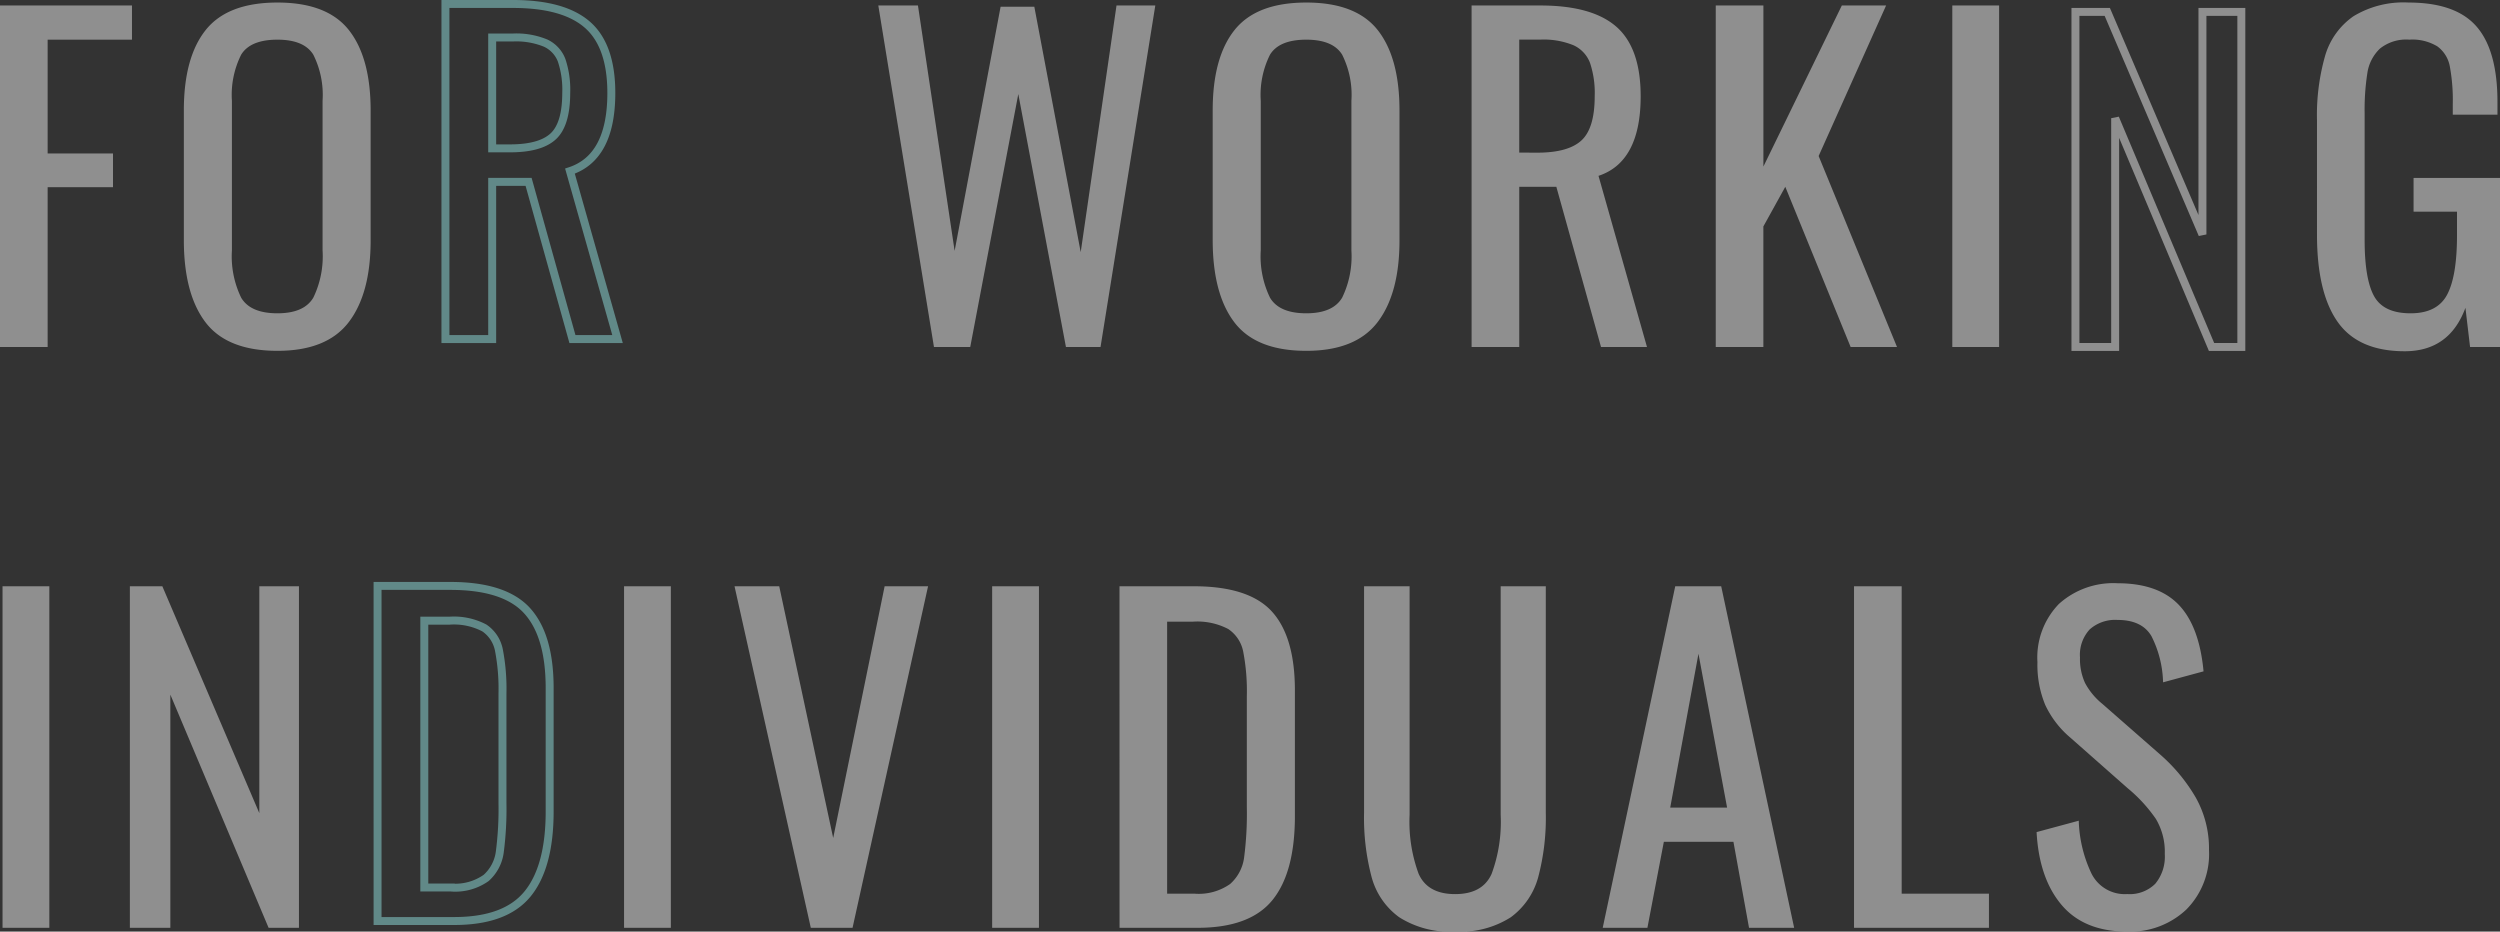 <svg xmlns="http://www.w3.org/2000/svg" width="314.237" height="117.097" viewBox="0 0 314.237 117.097"><rect x="0" y="0" width="314.237" height="117.097" fill="#333333" stroke="none"/><g opacity=".45"><path data-name="パス 3633" d="M0 .69h16.589v4.293h-10.6v14.31h8.215v4.24H5.989V43.62H0zm34.874 43.407q-6.307 0-9.037-3.578t-2.729-10.361V13.887q0-6.678 2.756-10.123t9.01-3.445q6.254 0 8.984 3.472t2.729 10.1v16.324q0 6.678-2.756 10.282t-8.957 3.6zm0-4.717q3.339 0 4.505-1.961a11.891 11.891 0 001.166-5.936V12.668a11.287 11.287 0 00-1.166-5.8q-1.166-1.881-4.505-1.882-3.392 0-4.558 1.882a11.287 11.287 0 00-1.166 5.8v18.815a11.891 11.891 0 001.166 5.937q1.166 1.96 4.558 1.96zM110.399.69h4.982l4.611 30.846L125.769.849h4.24l5.83 30.846 4.5-31.005h4.876l-6.885 42.93h-4.346l-5.989-31.8-6.042 31.8h-4.558zm53.795 43.407q-6.307 0-9.036-3.578t-2.729-10.362v-16.27q0-6.678 2.756-10.123t9.01-3.445q6.254 0 8.984 3.472t2.729 10.1v16.324q0 6.678-2.756 10.282t-8.958 3.6zm0-4.717q3.339 0 4.505-1.961a11.891 11.891 0 001.166-5.936V12.668a11.287 11.287 0 00-1.166-5.8q-1.166-1.881-4.505-1.882-3.392 0-4.558 1.882a11.287 11.287 0 00-1.166 5.8v18.815a11.891 11.891 0 001.166 5.937q1.166 1.96 4.558 1.96zM184.97.69h8.639q6.519 0 9.566 2.677t3.048 8.719q0 8.268-5.3 10.017l6.095 21.517h-5.777l-5.618-20.14h-4.662v20.14h-5.989zm8.268 18.5q3.869 0 5.539-1.537t1.669-5.565a11.907 11.907 0 00-.585-4.168 3.991 3.991 0 00-2.067-2.226 9.864 9.864 0 00-4.187-.715h-2.646v14.2zM215.661.69h5.989v20.246L231.508.69h5.565l-8.48 18.921 9.854 24.009h-5.83l-8.215-20.14-2.756 4.982V43.62h-5.985zm29.733 0h5.883v42.93h-5.883zm56.867 43.46q-5.83 0-8.427-3.684t-2.6-10.945V15.159a27.191 27.191 0 011.034-8.189 9.16 9.16 0 013.551-4.929 12.1 12.1 0 016.917-1.722q5.936 0 8.559 3.021t2.624 9.487v1.59h-5.618v-1.325a23.186 23.186 0 00-.371-4.744 4.016 4.016 0 00-1.564-2.517 6.068 6.068 0 00-3.525-.848 5.27 5.27 0 00-3.71 1.139 5.329 5.329 0 00-1.564 3.048 29.868 29.868 0 00-.345 5.088v15.9q0 4.929 1.193 7.076t4.586 2.146q3.339 0 4.585-2.332t1.246-7.473v-2.968h-5.459v-4.24h10.865V43.62h-3.763l-.583-4.929q-2.015 5.459-7.631 5.459zM.318 73.69h5.883v42.93H.318zm16.006 0h4.081l12.19 28.514V73.69h4.982v42.93h-3.816L21.412 87.311v29.309h-5.088zm62.116 0h5.883v42.93H78.44zm13.886 0h5.618l6.784 31.641 6.466-31.641h5.459l-9.492 42.93h-5.247zm32.383 0h5.883v42.93h-5.883zm16.006 0h9.328q6.943 0 9.831 3.18t2.888 9.911v15.794q0 7.1-2.835 10.574t-9.407 3.471h-9.8zm9.381 38.637a6.849 6.849 0 004.531-1.219 5.375 5.375 0 001.749-3.312 42.513 42.513 0 00.344-6.333V87.52a26.262 26.262 0 00-.451-5.591 4.438 4.438 0 00-1.882-2.862 8.362 8.362 0 00-4.452-.927h-3.233v34.187zm32.807 4.77a11.9 11.9 0 01-7.023-1.8 9.165 9.165 0 01-3.471-5.035 29.145 29.145 0 01-.954-8.109V73.69h5.724v28.73a18.844 18.844 0 001.139 7.42q1.139 2.544 4.585 2.544t4.585-2.544a18.844 18.844 0 001.139-7.42V73.69h5.671v28.461a29.145 29.145 0 01-.954 8.109 9.216 9.216 0 01-3.445 5.035 11.773 11.773 0 01-6.996 1.802zm27.666-43.407h5.777l9.169 42.93h-5.671l-1.961-10.812h-8.745l-2.067 10.812h-5.618zm6.519 27.825l-3.6-19.345-3.551 19.345zm15.953-27.825h5.989v38.637h10.971v4.293h-16.96zm34.344 43.407q-5.406 0-8.242-3.339t-3.154-9.169l5.3-1.431a16.542 16.542 0 001.616 6.678 4.677 4.677 0 004.479 2.544 4.549 4.549 0 003.525-1.3 5.333 5.333 0 001.192-3.737 8.049 8.049 0 00-1.113-4.4 18.869 18.869 0 00-3.551-3.869l-7.208-6.36a12.049 12.049 0 01-3.154-4.108 13.185 13.185 0 01-.98-5.38 9.666 9.666 0 012.7-7.314 10.189 10.189 0 017.367-2.6q5.088 0 7.685 2.7t3.127 8.374l-5.088 1.378a13.543 13.543 0 00-1.458-5.8q-1.193-2.04-4.266-2.041a4.8 4.8 0 00-3.5 1.193 4.717 4.717 0 00-1.219 3.524 7.253 7.253 0 00.636 3.207 8.592 8.592 0 002.173 2.624l7.261 6.36a21.591 21.591 0 014.478 5.406 13.09 13.09 0 011.669 6.625 9.889 9.889 0 01-2.862 7.473 10.252 10.252 0 01-7.413 2.762z" fill="#fff"/><path data-name="パス 3632" d="M55.989.5h8.476q6.4 0 9.386 2.626t2.99 8.554q0 8.112-5.2 9.828l5.98 21.112h-5.668l-5.512-19.76h-4.576v19.76h-5.876zm8.112 18.148q3.8 0 5.434-1.508t1.638-5.46a11.682 11.682 0 00-.572-4.082 3.916 3.916 0 00-2.028-2.184 9.678 9.678 0 00-4.108-.7h-2.6V18.65z" fill="none" stroke="#99f1ef"/><path data-name="パス 3631" d="M47.457 73.647h9.152q6.812 0 9.646 3.12t2.834 9.724v15.5q0 6.968-2.782 10.374t-9.226 3.402h-9.624zm9.2 37.908a6.72 6.72 0 004.446-1.2 5.274 5.274 0 001.716-3.25 41.71 41.71 0 00.338-6.214V87.219a25.767 25.767 0 00-.442-5.486 4.354 4.354 0 00-1.846-2.808 8.2 8.2 0 00-4.368-.91h-3.168v33.54z" fill="none" stroke="#99f1ef"/><path data-name="パス 3630" d="M260.872 1.493h4l11.964 27.976V1.493h4.888v42.12h-3.744l-12.116-28.756v28.756h-4.992z" fill="none" stroke="#fff"/></g></svg>